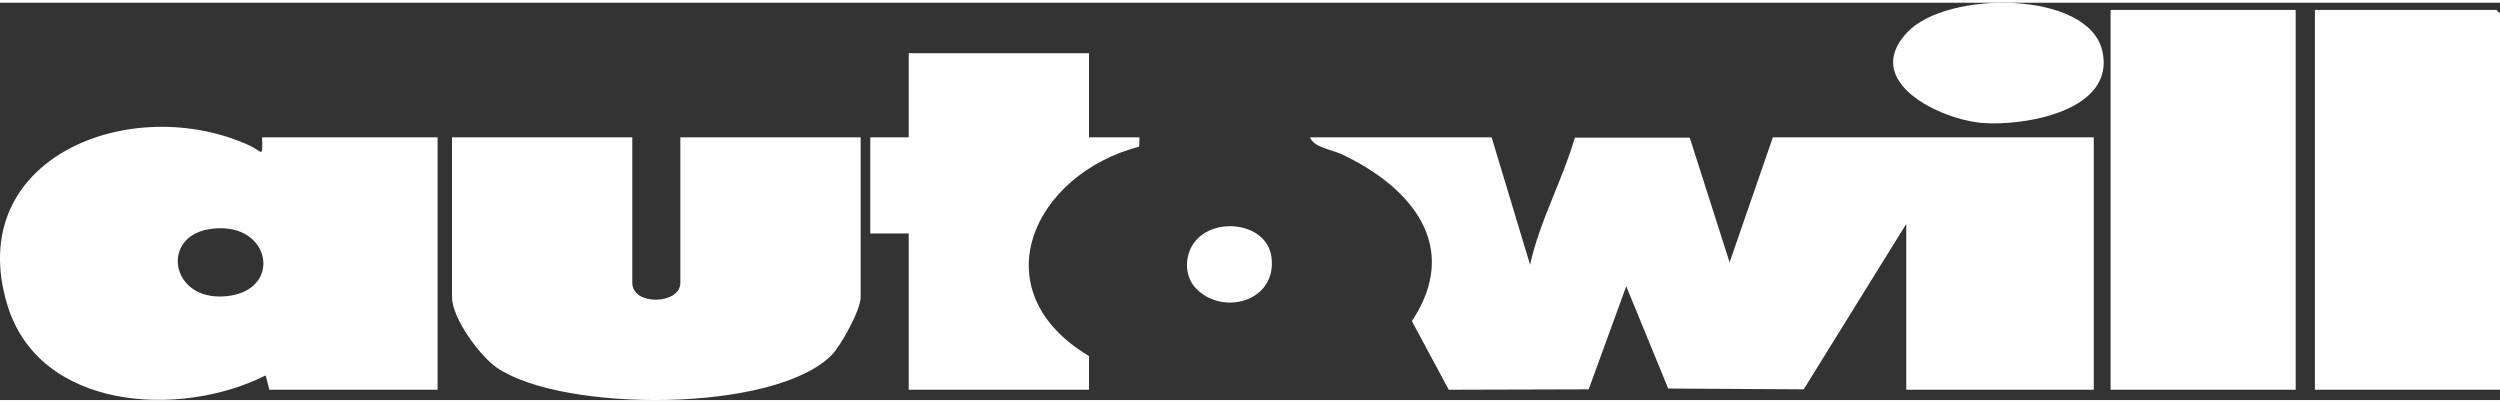 <?xml version="1.0"?>
<svg xmlns="http://www.w3.org/2000/svg" id="logo-autowill" viewBox="0 0 249.61 39.67" width="180" height="29"><rect x="0" y="0" width="249.61" height="39.67" fill="#333333" stroke="none"/><defs><style>.cls-1{fill:#fff}</style></defs><path class="cls-1" d="M148.93 13.44l3.84 12.72c.95-4.36 3.22-8.39 4.47-12.69h11.47l3.98 12.45 4.32-12.48h32.04v25.2h-18.72V22.08L180.09 38.6l-13.53-.08-4.19-10.21-3.75 10.29-13.97.04-3.68-6.85c4.96-7.49-.08-13.38-6.96-16.64-1.07-.51-2.83-.68-3.21-1.71h18.12zM63.13 13.44v14.52c0 2.33 4.8 2.18 4.8 0V13.44h18V29.4c0 1.27-1.94 4.8-2.88 5.76-5.71 5.82-26.93 5.74-33.44 1.28-1.71-1.17-4.48-4.96-4.48-7.04V13.44h18zM210.73.72h18.48v37.92h-18.48zM249.61 38.64h-18.48V.72h18.12l.36.36v37.56zM108.73 5.04v8.4h5.04l-.03.93c-10.57 2.75-15.95 14.36-5.01 20.91v3.36h-18v-15.6h-3.84v-9.6h3.84v-8.4h18zM190.41 2.97c3.97-4.24 18.08-4.2 19.49 1.82s-7.83 7.56-12.01 7.21-12.08-4.12-7.48-9.03zM119.37 28.48c-1.11-1.2-1.11-3.15-.19-4.46 1.92-2.73 7.27-2.11 7.76 1.32.64 4.48-4.9 6.01-7.57 3.14zM26.17 13.44c.05 2.17.04 1.41-1.2.84C13.19 8.85-3.7 15.42.72 30.13c3.19 10.63 17.32 11.35 25.81 7.08l.36 1.43h16.8v-25.2H26.17zm-3.06 15.79c-5.96 1.02-7.28-5.76-2.29-6.61 6.05-1.03 7.49 5.71 2.29 6.61z"/></svg>
